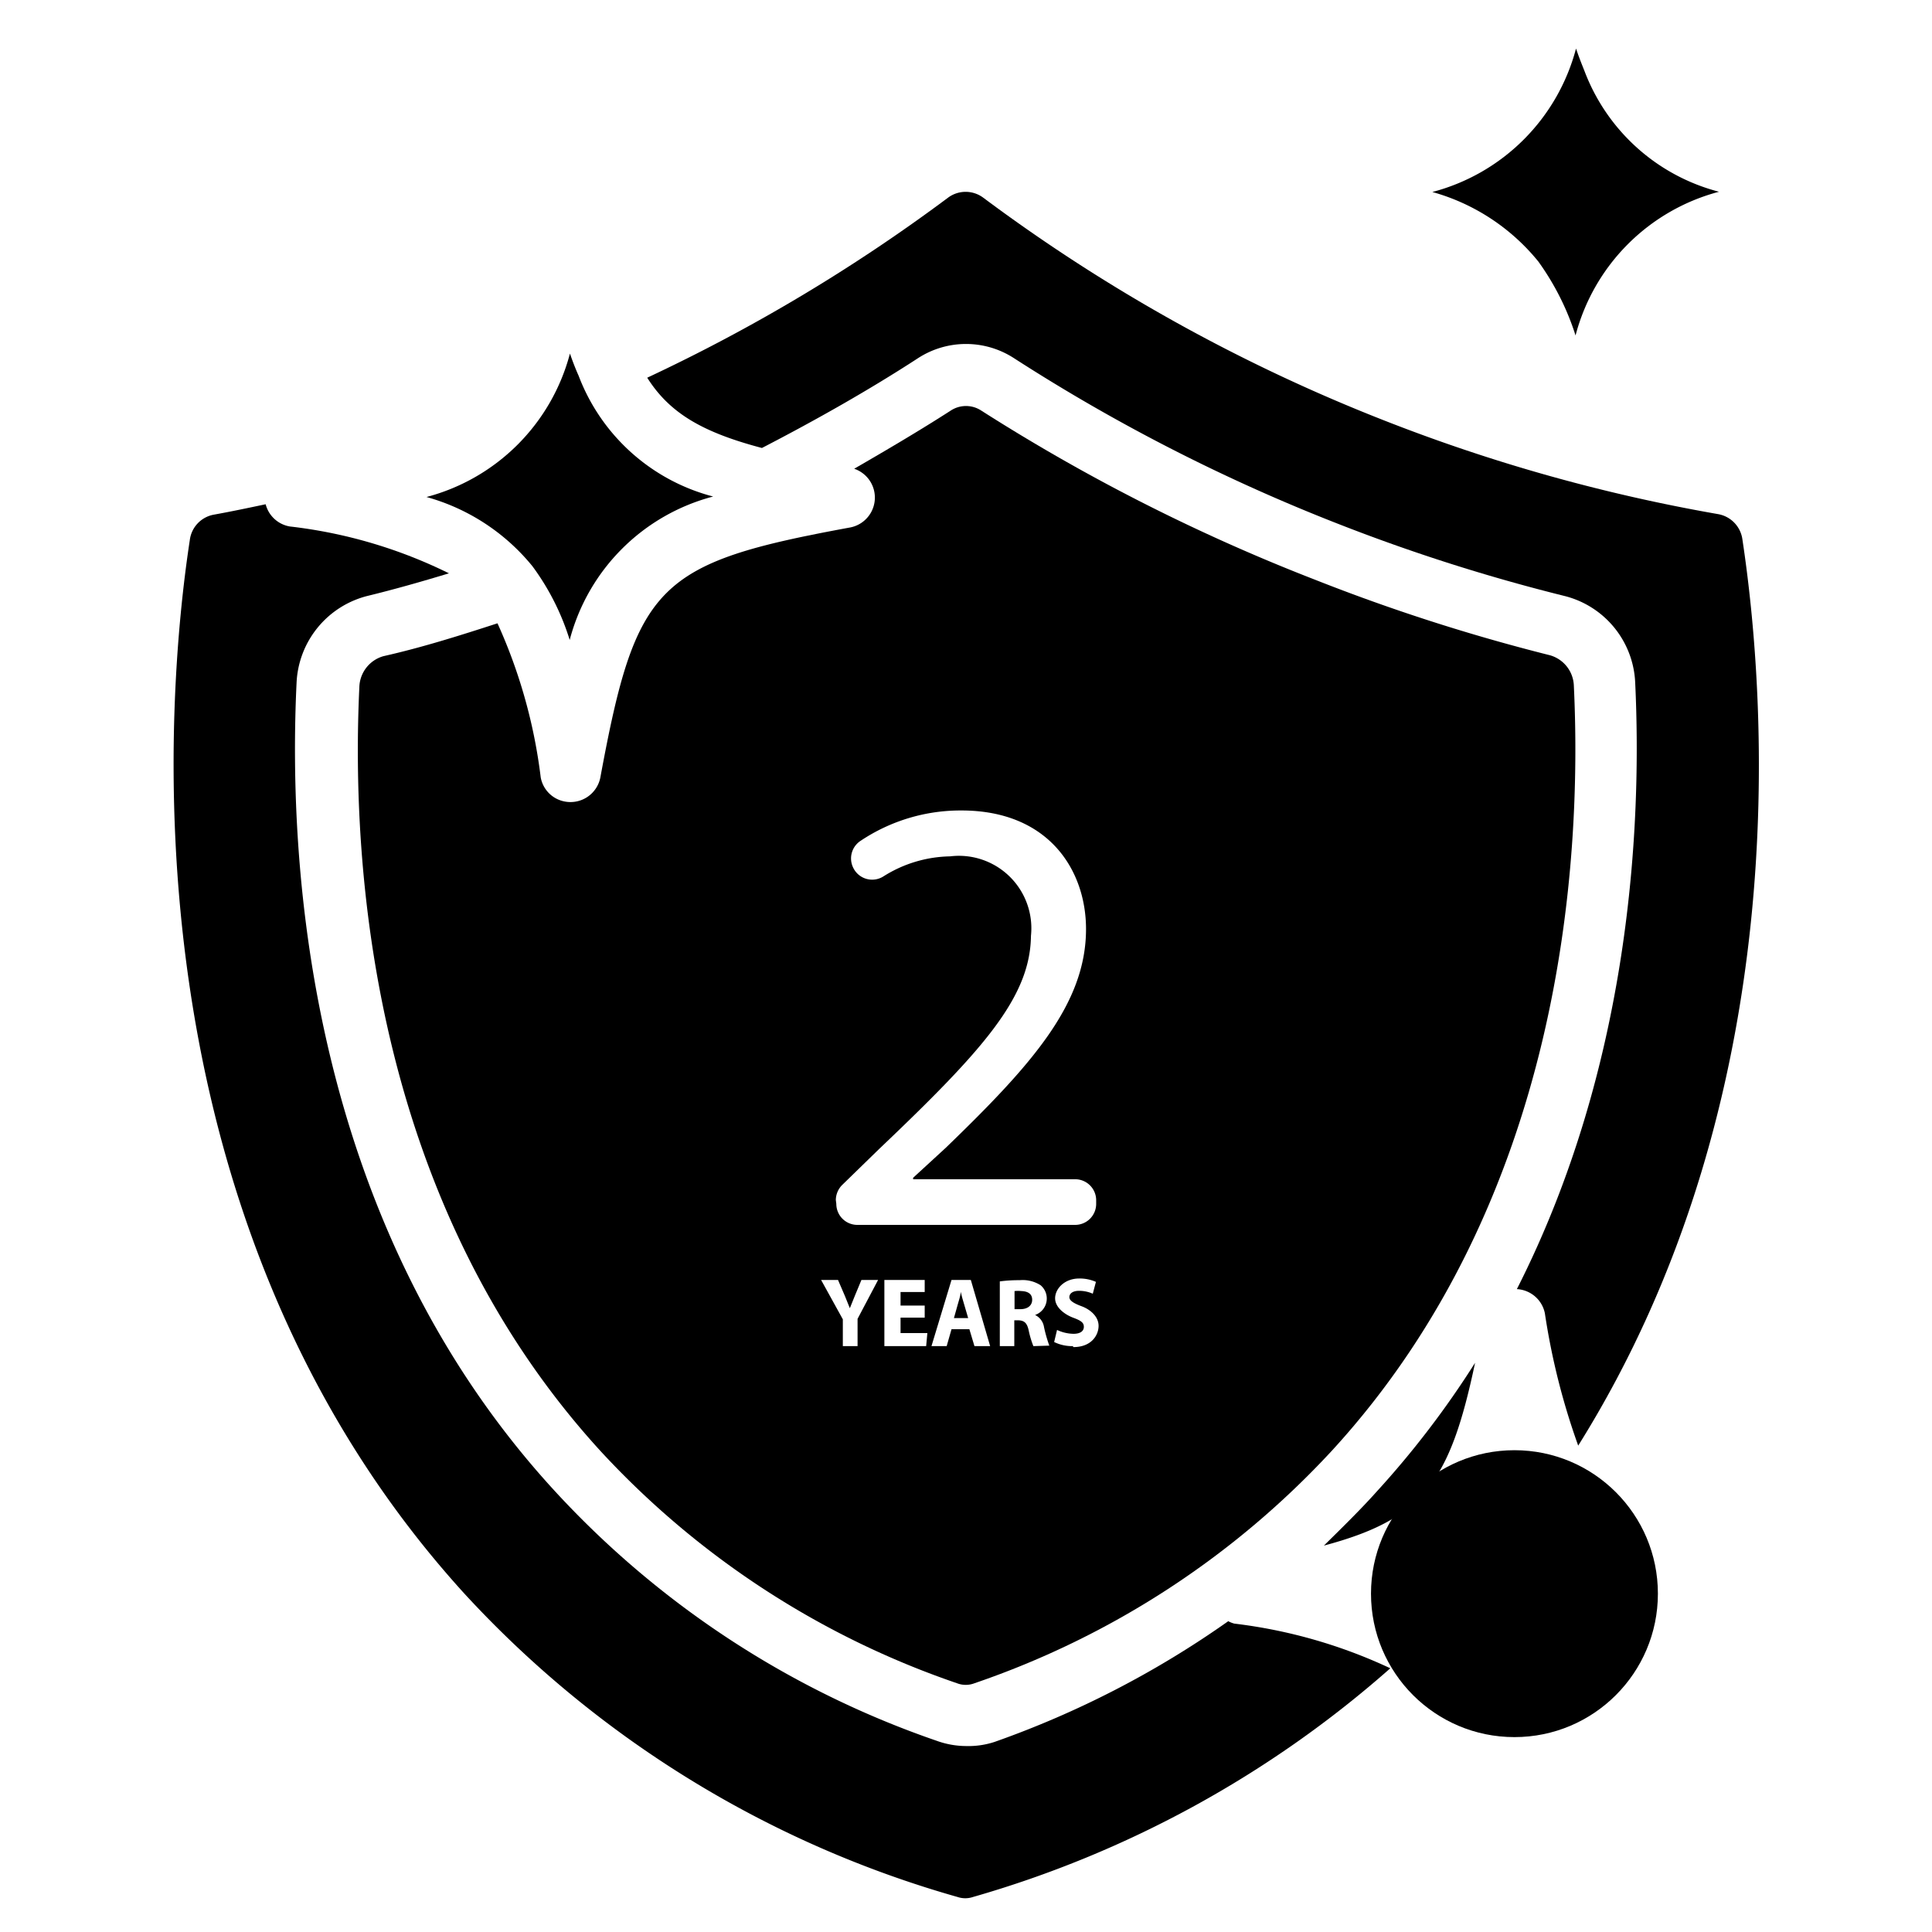 <svg id="Capa_1" data-name="Capa 1" xmlns="http://www.w3.org/2000/svg" viewBox="0 0 80 80"><circle cx="62.71" cy="65.99" r="5.94"/><path d="M22.05,23.45a10.19,10.19,0,0,1,1.54,3.05,8.32,8.32,0,0,1,5.94-5.94,8.16,8.16,0,0,1-5.57-5h0v0c-.13-.29-.25-.6-.36-.92a8.34,8.34,0,0,1-5.94,5.94A8.62,8.62,0,0,1,22.05,23.45Z"/><path d="M63.7,10.83a10.87,10.87,0,0,1,1.54,3.06,8.34,8.34,0,0,1,5.94-5.95,8.14,8.14,0,0,1-5.57-5v0c-.12-.3-.24-.6-.35-.93a8.34,8.34,0,0,1-5.95,5.94A8.64,8.64,0,0,1,63.7,10.83Z"/><path d="M50.86,67.13a39.55,39.55,0,0,1-9.68,5A3.47,3.47,0,0,1,40,72.3a3.61,3.61,0,0,1-1.22-.22A38.48,38.48,0,0,1,23,61.77C12.81,50.71,11.91,36,12.28,28.28a3.89,3.89,0,0,1,2.92-3.6c1.15-.28,2.27-.6,3.39-.94A20,20,0,0,0,12,21.8a1.25,1.25,0,0,1-1-.92c-.71.15-1.42.3-2.14.43a1.22,1.22,0,0,0-1,1.05C6.9,28.62,4.92,50.27,19.24,66A44.08,44.08,0,0,0,39.65,78.55a1,1,0,0,0,.64,0,44.7,44.7,0,0,0,17.28-9.47,21.09,21.09,0,0,0-6.46-1.85A1.09,1.09,0,0,1,50.86,67.13Z"/><polygon points="57.57 69.08 57.57 69.08 57.57 69.08 57.57 69.08"/><path d="M31.55,18.55C33.81,17.38,36,16.14,38,14.84a3.65,3.65,0,0,1,4,0,75.32,75.32,0,0,0,13.38,6.84,75.73,75.73,0,0,0,9.41,3,3.87,3.87,0,0,1,2.92,3.59c.28,5.91-.19,15.83-4.9,25.11a1.25,1.25,0,0,1,1.16,1,28.76,28.76,0,0,0,1.38,5.48c9-14.38,7.8-30.9,6.8-37.52a1.23,1.23,0,0,0-1-1.05,71.34,71.34,0,0,1-13.91-3.91A71.16,71.16,0,0,1,40.72,8.19a1.22,1.22,0,0,0-1.47,0A71.59,71.59,0,0,1,26.8,15.64h0C27.74,17.13,29.13,17.91,31.55,18.55Z"/><path d="M54.82,64c4.12-1.1,5.22-2.64,6.26-7.57A37.93,37.93,0,0,1,57,61.77C56.32,62.53,55.57,63.26,54.82,64Z"/><path d="M65.17,28.4a1.36,1.36,0,0,0-1-1.27A78.51,78.51,0,0,1,54.44,24,78.48,78.48,0,0,1,40.63,17a1.15,1.15,0,0,0-1.26,0c-1.29.83-2.65,1.63-4,2.41a1.26,1.26,0,0,1-.16,2.43c-8,1.47-8.87,2.34-10.35,10.35a1.26,1.26,0,0,1-1.47,1,1.24,1.24,0,0,1-1-1,21.83,21.83,0,0,0-1.79-6.38c-1.54.5-3.12,1-4.72,1.36a1.37,1.37,0,0,0-1,1.28h0c-.35,7.36.49,21.26,10,31.65A35.85,35.85,0,0,0,39.63,69.7a1,1,0,0,0,.72,0,36,36,0,0,0,14.81-9.64C64.68,49.67,65.52,35.76,65.17,28.4ZM34.61,49.69a.89.89,0,0,1,.27-.63l1.52-1.48c4.31-4.1,6.26-6.28,6.29-8.83a3,3,0,0,0-3.35-3.29,5.32,5.32,0,0,0-2.76.83.87.87,0,0,1-1.26-.38h0a.87.87,0,0,1,.31-1.09,7.44,7.44,0,0,1,4.18-1.26c3.63,0,5.16,2.49,5.16,4.91,0,3.11-2.26,5.63-5.81,9.06l-1.35,1.24v.06h6.7a.87.87,0,0,1,.88.87v.15a.87.87,0,0,1-.88.87h-9a.87.87,0,0,1-.88-.87Zm.9,4.92v1.13H34.9V54.63L34,53h.7l.28.65.21.52h0l.21-.52.27-.65h.69Zm2.84,1.13H36.62V53h1.67v.5h-1v.56h1v.5h-1v.64h1.11Zm2,0-.21-.7H39.4l-.2.7h-.63L39.4,53h.8L41,55.74Zm2.44,0a3.92,3.92,0,0,1-.19-.63c-.07-.34-.19-.43-.44-.44H42v1.07H41.4V53.06a5.87,5.87,0,0,1,.82-.05,1.38,1.38,0,0,1,.87.21.72.72,0,0,1-.23,1.23v0a.67.67,0,0,1,.37.5,5.79,5.79,0,0,0,.22.77Zm1.63,0a1.69,1.69,0,0,1-.77-.17l.12-.5a1.66,1.66,0,0,0,.68.16c.28,0,.43-.11.43-.29s-.13-.26-.45-.38-.74-.41-.74-.8.38-.82,1-.82a1.66,1.66,0,0,1,.69.14l-.13.49a1.39,1.39,0,0,0-.57-.12c-.27,0-.4.12-.4.26s.16.25.51.38.7.42.7.81S45.19,55.78,44.45,55.78Z"/><path d="M42.29,53.46a1.35,1.35,0,0,0-.28,0v.75h.24c.3,0,.49-.15.49-.39S42.57,53.47,42.29,53.46Z"/><path d="M39.78,53.49h0c0,.16-.08.36-.12.52l-.16.57h.59L39.92,54C39.87,53.85,39.82,53.65,39.78,53.49Z"/></svg>